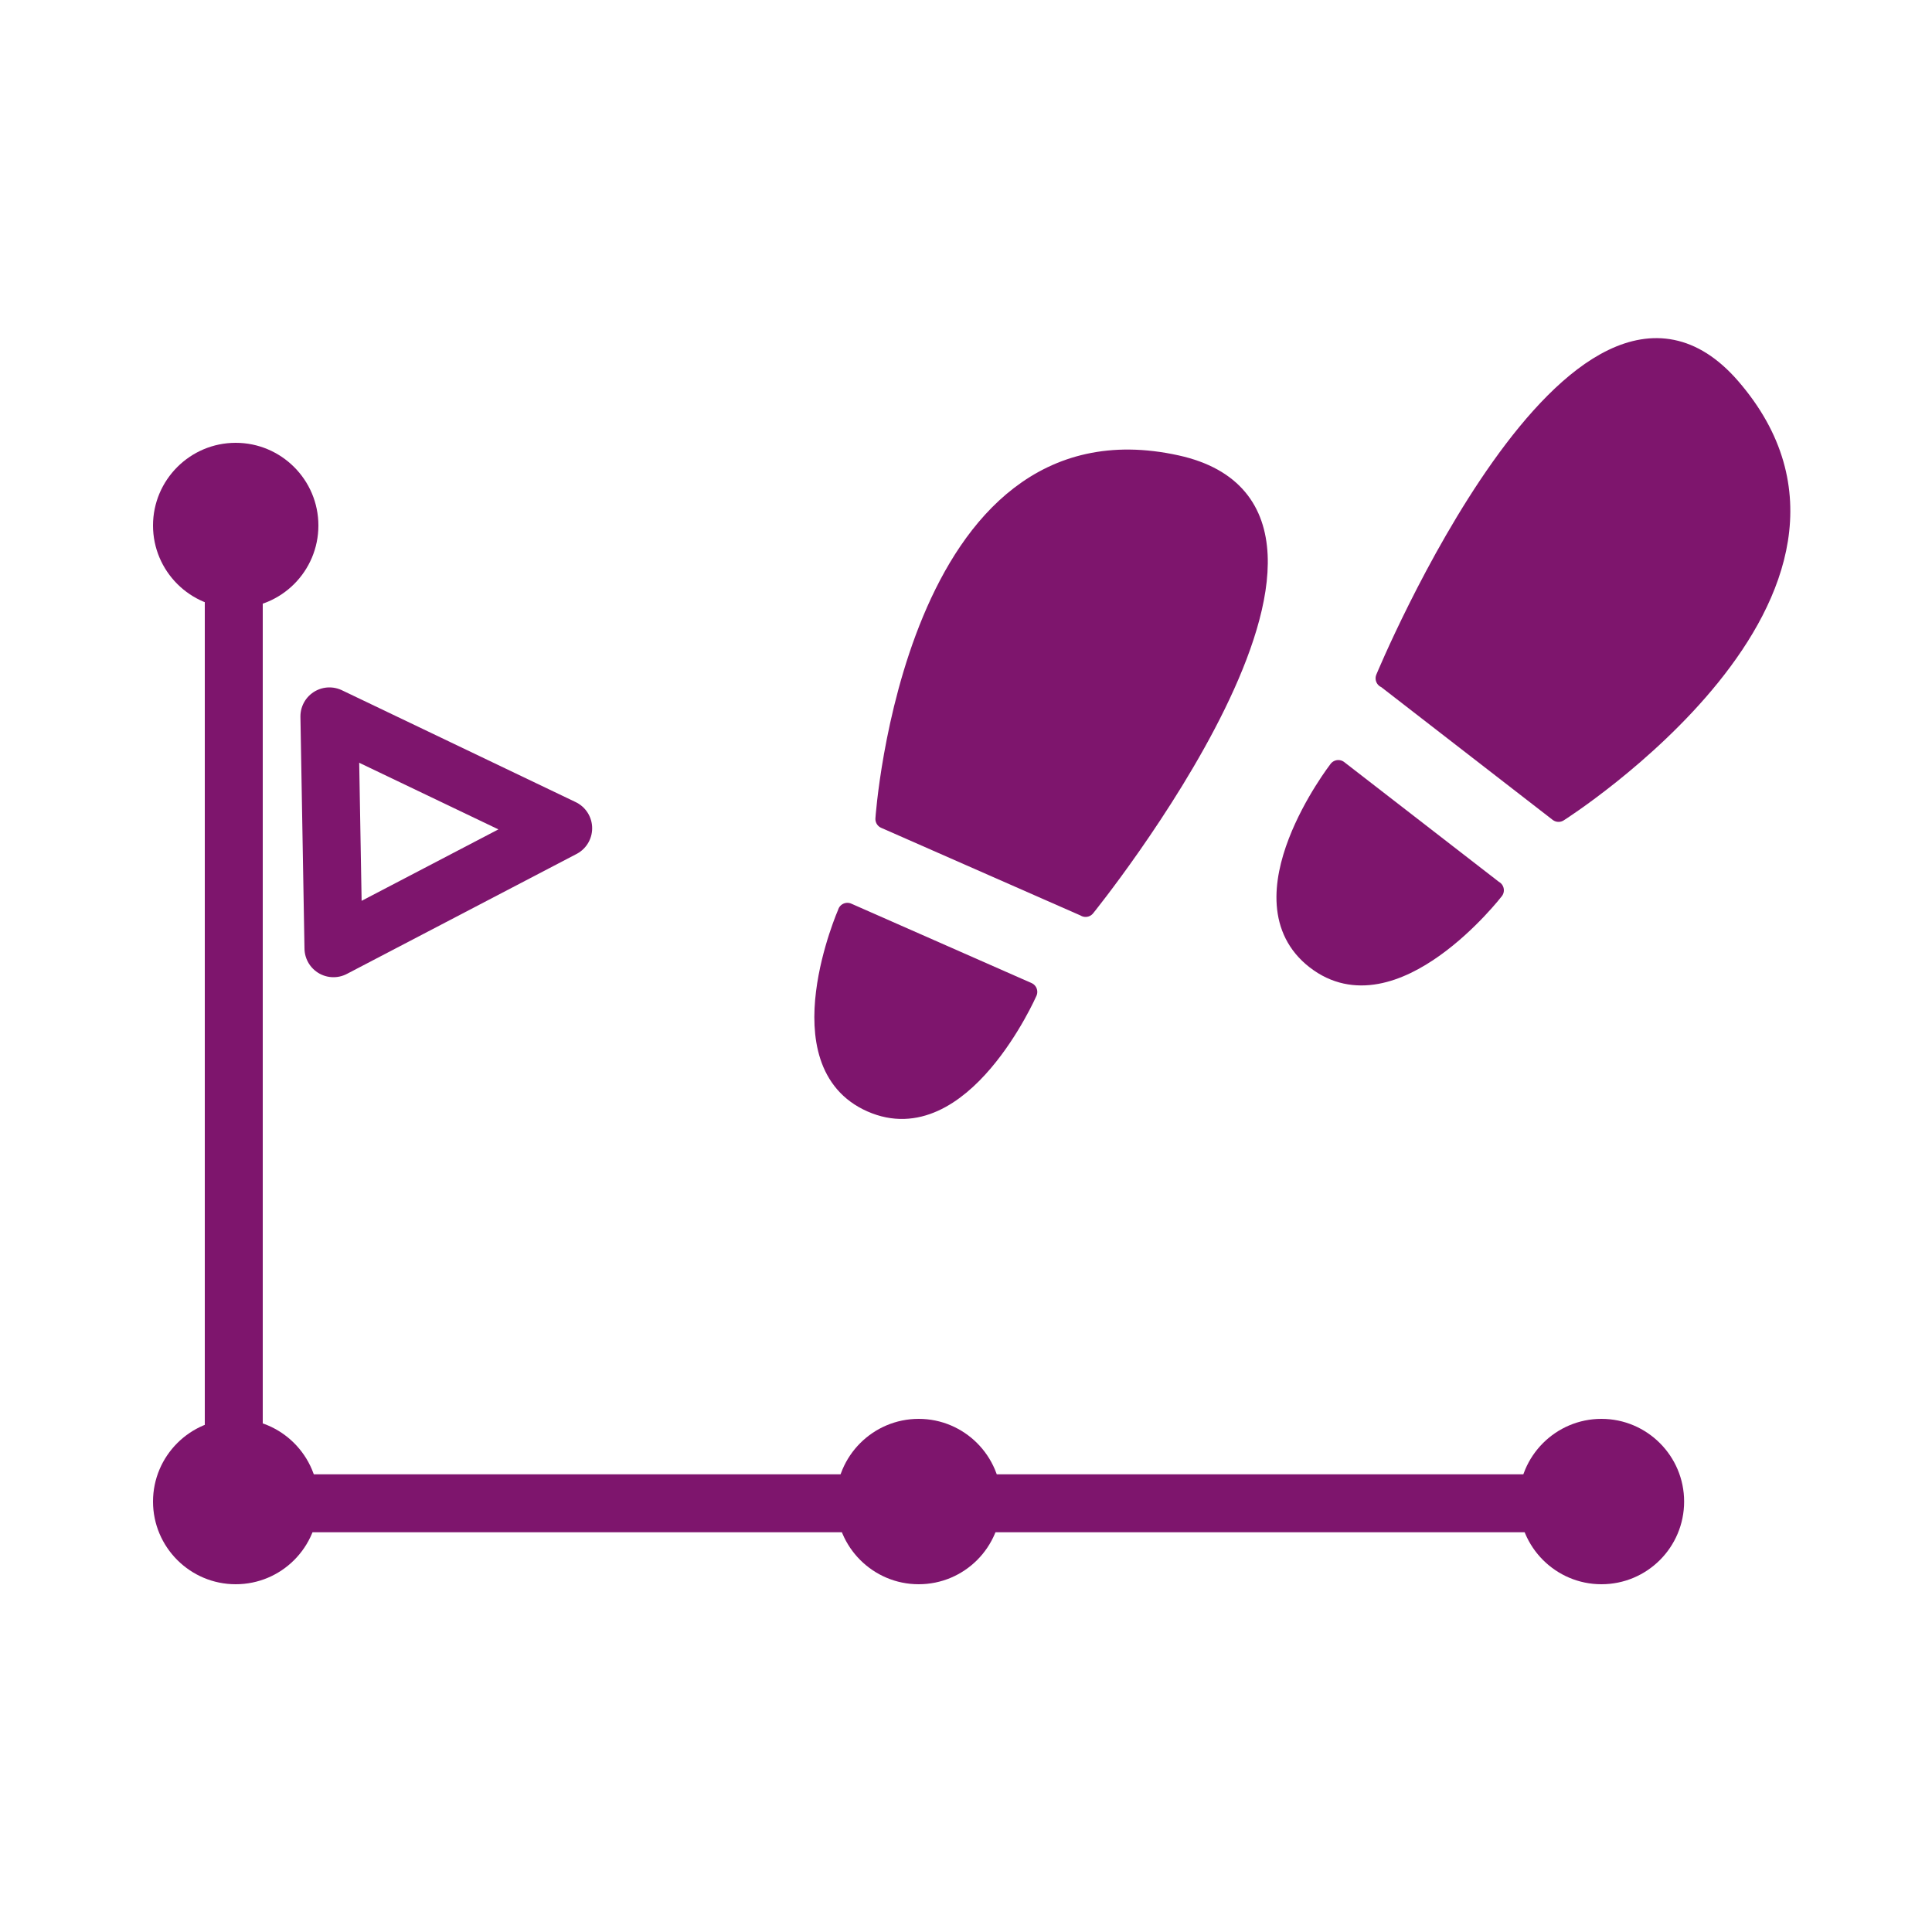 <?xml version="1.0" encoding="UTF-8"?>
<svg id="Ebene_1" data-name="Ebene 1" xmlns="http://www.w3.org/2000/svg" xmlns:xlink="http://www.w3.org/1999/xlink" viewBox="0 0 100 100">
  <defs>
    <style>
      .cls-1, .cls-2 {
        stroke-linejoin: round;
      }

      .cls-1, .cls-2, .cls-3, .cls-4 {
        fill: none;
      }

      .cls-1, .cls-2, .cls-4 {
        stroke: #7e156d;
        stroke-linecap: round;
      }

      .cls-1, .cls-4 {
        stroke-width: 3px;
      }

      .cls-5 {
        clip-path: url(#clippath-2);
      }

      .cls-6 {
        clip-path: url(#clippath-1);
      }

      .cls-7 {
        clip-path: url(#clippath);
      }

      .cls-8 {
        fill: #7e156d;
      }
    </style>
    <clipPath id="clippath">
      <rect class="cls-3" width="100" height="100"/>
    </clipPath>
    <clipPath id="clippath-1">
      <rect class="cls-3" width="100" height="100"/>
    </clipPath>
    <clipPath id="clippath-2">
      <rect class="cls-3" width="100" height="100"/>
    </clipPath>
  </defs>
  <g class="cls-7">
    <line class="cls-4" x1="14.37" y1="77.81" x2="85.28" y2="77.81"/>
    <g class="cls-6">
      <path class="cls-8" d="m12.2,82c2.37,0,4.28-1.92,4.28-4.28s-1.92-4.28-4.28-4.28-4.28,1.92-4.28,4.28,1.92,4.28,4.28,4.28"/>
      <path class="cls-8" d="m47.55,82c2.37,0,4.28-1.92,4.28-4.28s-1.92-4.28-4.28-4.28-4.28,1.92-4.28,4.28,1.92,4.28,4.28,4.28"/>
      <path class="cls-8" d="m82.89,82c2.37,0,4.28-1.92,4.28-4.28s-1.92-4.28-4.28-4.28-4.28,1.92-4.28,4.28,1.92,4.28,4.28,4.28"/>
      <path class="cls-8" d="m43.86,47.24s-3.42,7.78,1.24,9.83c4.67,2.06,8.09-5.73,8.09-5.73l-9.33-4.11Z"/>
      <path class="cls-2" d="m43.86,47.24s-3.42,7.78,1.24,9.83c4.67,2.06,8.09-5.73,8.09-5.73l-9.33-4.11Z"/>
      <path class="cls-8" d="m56.19,46.96s16.44-20.31,4.71-22.9c-13.64-3.01-15.09,18.33-15.09,18.33l10.37,4.56Z"/>
      <path class="cls-2" d="m56.19,46.96s16.44-20.31,4.71-22.9c-13.64-3.01-15.09,18.33-15.09,18.33l10.37,4.56Z"/>
      <path class="cls-8" d="m77.34,46.08s-5.2,6.72-9.24,3.6c-4.03-3.12,1.17-9.84,1.17-9.84l8.06,6.24Z"/>
      <path class="cls-2" d="m77.34,46.08s-5.2,6.72-9.24,3.6c-4.03-3.12,1.17-9.84,1.17-9.84l8.06,6.24Z"/>
      <path class="cls-8" d="m71.7,35.11s10-24.14,17.88-15.07c9.15,10.55-8.91,22-8.91,22l-8.96-6.94Z"/>
      <path class="cls-2" d="m71.7,35.11s10-24.14,17.88-15.07c9.15,10.55-8.91,22-8.91,22l-8.96-6.94Z"/>
    </g>
    <polygon class="cls-1" points="29.15 42.87 17.05 37.08 17.26 49.08 29.15 42.87"/>
    <g class="cls-5">
      <path class="cls-8" d="m12.2,31.48c2.37,0,4.28-1.92,4.28-4.28s-1.92-4.28-4.28-4.28-4.28,1.92-4.28,4.28,1.92,4.28,4.28,4.28"/>
    </g>
    <line class="cls-1" x1="12.1" y1="77.82" x2="12.1" y2="29.67"/>
  </g>
</svg>